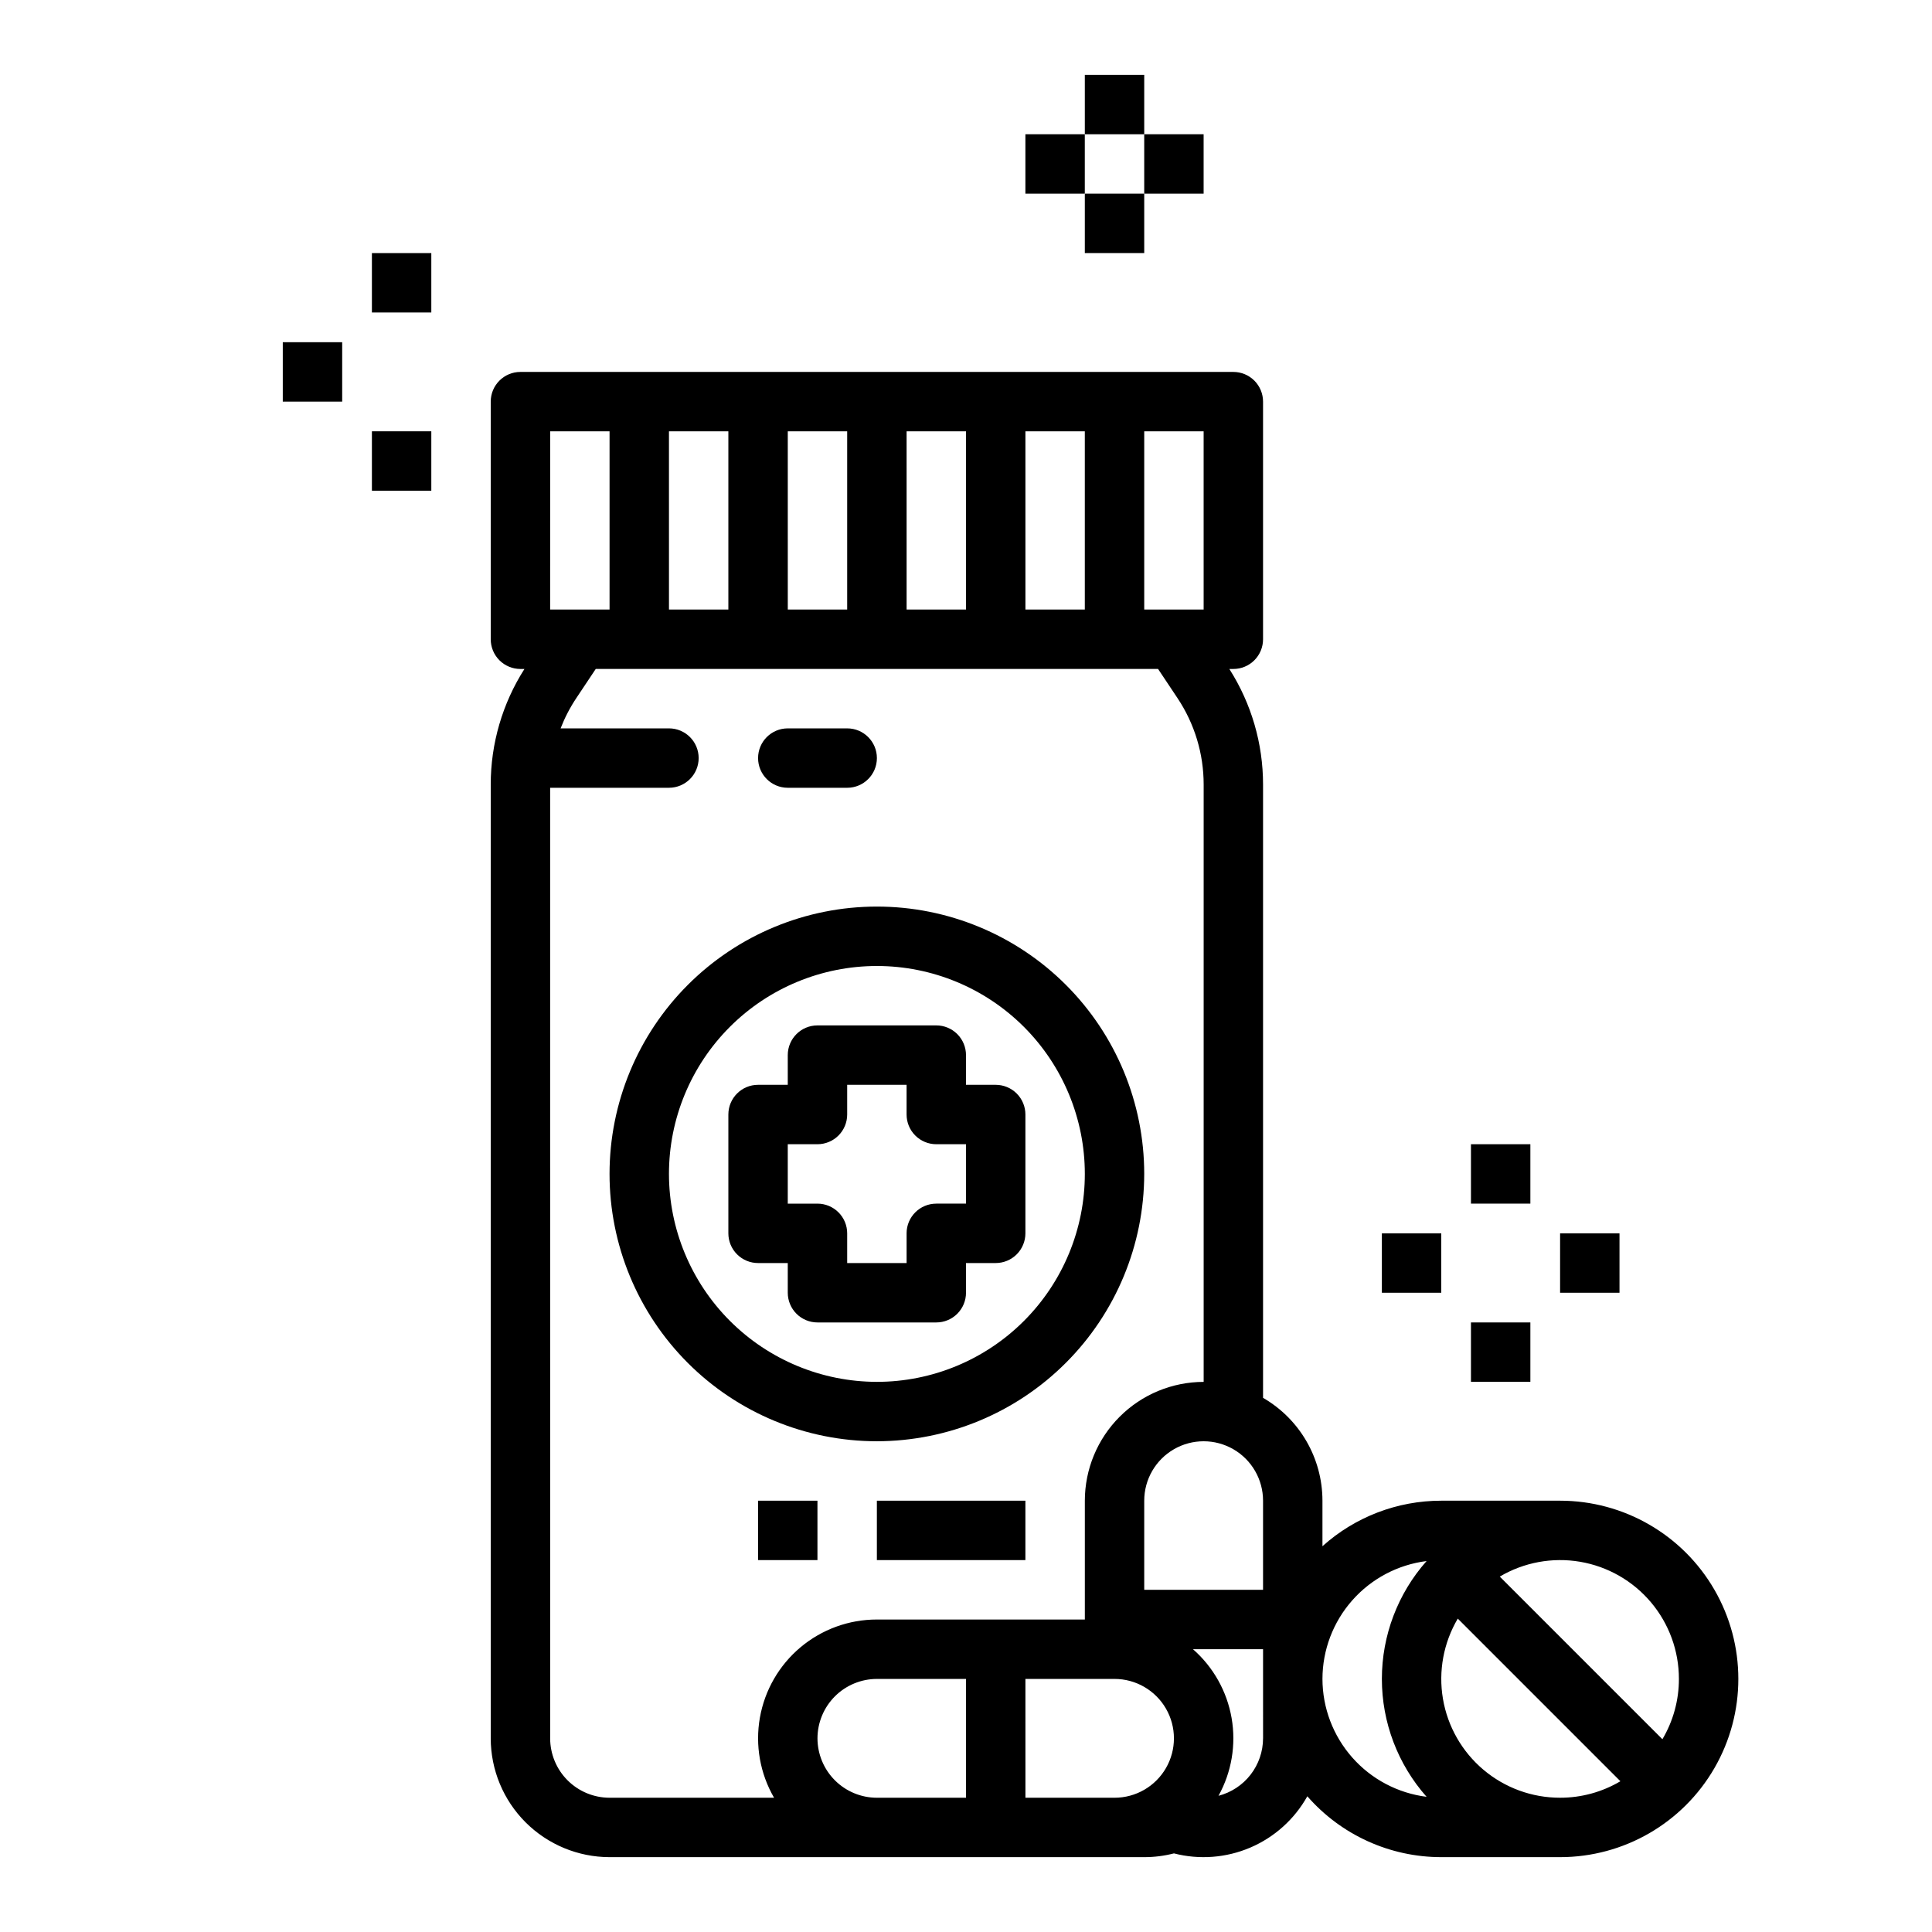 <?xml version="1.0" encoding="UTF-8"?>
<!-- Uploaded to: SVG Repo, www.svgrepo.com, Generator: SVG Repo Mixer Tools -->
<svg fill="#000000" width="800px" height="800px" version="1.1" viewBox="144 144 512 512" xmlns="http://www.w3.org/2000/svg">
 <g>
  <path d="m557.44 541.7h-31.488c-11.625-0.008-22.844 4.289-31.488 12.066v-12.066c-0.008-11.242-6.008-21.629-15.742-27.254v-162.52c0.008-10.855-3.094-21.488-8.934-30.641h1.062c2.086 0 4.09-0.828 5.566-2.305 1.477-1.477 2.305-3.481 2.305-5.566v-62.977c0-2.086-0.828-4.09-2.305-5.566-1.477-1.477-3.481-2.305-5.566-2.305h-188.93c-4.348 0-7.871 3.523-7.871 7.871v62.977c0 2.086 0.828 4.09 2.305 5.566 1.477 1.477 3.481 2.305 5.566 2.305h1.062c-5.844 9.152-8.941 19.785-8.934 30.641v252.75c0.008 8.348 3.328 16.352 9.23 22.254 5.906 5.902 13.91 9.223 22.258 9.234h141.7c2.656 0 5.301-0.332 7.871-0.996 6.738 1.734 13.859 1.191 20.254-1.547 6.391-2.738 11.699-7.516 15.094-13.59 8.949 10.254 21.895 16.133 35.5 16.133h31.488c16.875 0 32.469-9.004 40.906-23.617s8.438-32.617 0-47.23-24.031-23.617-40.906-23.617zm31.488 47.23c0.008 5.625-1.504 11.145-4.371 15.984l-43.102-43.102c6.406-3.781 13.941-5.172 21.273-3.93 7.332 1.246 13.984 5.047 18.781 10.73 4.797 5.684 7.426 12.883 7.418 20.316zm-31.488 31.488c-7.434 0.008-14.633-2.621-20.316-7.418-5.68-4.797-9.48-11.449-10.727-18.781-1.246-7.332 0.148-14.867 3.93-21.27l43.098 43.098c-4.836 2.867-10.359 4.379-15.984 4.371zm-78.719-78.719v23.617h-31.488v-23.617c0-5.625 3-10.824 7.871-13.637 4.871-2.812 10.875-2.812 15.746 0s7.871 8.012 7.871 13.637zm-15.742-236.16h-15.746v-47.234h15.742zm-47.23 0-0.004-47.234h15.742v47.23zm-31.488 0-0.004-47.234h15.742v47.23zm-31.488 0-0.004-47.234h15.742v47.23zm-31.488 0-0.004-47.234h15.742v47.23zm-31.488-47.23h15.742v47.23h-15.746zm0 346.37-0.004-251.91h31.488c4.348 0 7.871-3.523 7.871-7.871 0-4.348-3.523-7.871-7.871-7.871h-28.715c1.094-2.82 2.492-5.516 4.168-8.031l5.144-7.715h149.02l5.144 7.715c4.531 6.789 6.949 14.77 6.941 22.93v158.29c-8.352 0.008-16.355 3.328-22.258 9.234-5.902 5.902-9.223 13.906-9.23 22.254v31.488h-55.105c-7.406-0.008-14.574 2.602-20.246 7.359-5.676 4.758-9.484 11.367-10.766 18.66-1.285 7.293 0.047 14.805 3.758 21.211h-43.594c-4.176-0.004-8.176-1.664-11.129-4.617-2.949-2.949-4.609-6.953-4.617-11.125zm70.848 0h-0.004c0.008-4.176 1.668-8.176 4.617-11.129 2.953-2.949 6.953-4.609 11.129-4.617h23.617v31.488h-23.617c-4.176-0.004-8.176-1.664-11.129-4.617-2.949-2.949-4.609-6.953-4.617-11.125zm55.105 15.742-0.004-31.488h23.617c5.625 0 10.82 3.004 13.633 7.875 2.812 4.871 2.812 10.871 0 15.742-2.812 4.871-8.008 7.871-13.633 7.871zm62.977-15.742h-0.004c-0.008 3.484-1.168 6.871-3.305 9.629-2.137 2.754-5.129 4.723-8.504 5.598 3.477-6.273 4.703-13.547 3.473-20.613-1.23-7.066-4.84-13.5-10.23-18.23h18.566zm15.742-15.742-0.004-0.004c0.012-7.672 2.82-15.078 7.902-20.828 5.078-5.75 12.082-9.449 19.691-10.41-7.633 8.617-11.848 19.73-11.848 31.238 0 11.512 4.215 22.625 11.848 31.238-7.609-0.957-14.613-4.656-19.691-10.406-5.082-5.754-7.891-13.156-7.902-20.832z"/>
  <path d="m400 486.59v-7.871h7.871c2.086 0 4.09-0.828 5.566-2.305 1.477-1.477 2.305-3.481 2.305-5.566v-31.488c0-2.09-0.828-4.09-2.305-5.566-1.477-1.477-3.481-2.305-5.566-2.305h-7.871v-7.875c0-2.086-0.832-4.09-2.309-5.566-1.477-1.477-3.477-2.305-5.566-2.305h-31.488c-4.348 0-7.871 3.523-7.871 7.871v7.871h-7.871v0.004c-4.348 0-7.871 3.523-7.871 7.871v31.488c0 2.086 0.828 4.09 2.305 5.566 1.477 1.477 3.477 2.305 5.566 2.305h7.871v7.871c0 2.09 0.832 4.09 2.305 5.566 1.477 1.477 3.481 2.305 5.566 2.305h31.488c2.09 0 4.09-0.828 5.566-2.305 1.477-1.477 2.309-3.477 2.309-5.566zm-15.742-15.742v7.871h-15.746v-7.871c0-2.09-0.832-4.09-2.309-5.566s-3.477-2.305-5.566-2.305h-7.871v-15.746h7.871c2.09 0 4.09-0.828 5.566-2.305 1.477-1.477 2.309-3.481 2.309-5.566v-7.871h15.742v7.871c0 2.086 0.828 4.09 2.305 5.566 1.477 1.477 3.481 2.305 5.566 2.305h7.871v15.742h-7.871v0.004c-4.348 0-7.871 3.523-7.871 7.871z"/>
  <path d="m447.23 455.1c0-18.789-7.465-36.809-20.75-50.098-13.289-13.285-31.309-20.75-50.098-20.75-18.789 0-36.812 7.465-50.098 20.75-13.285 13.289-20.75 31.309-20.75 50.098 0 18.793 7.465 36.812 20.75 50.098 13.285 13.289 31.309 20.75 50.098 20.75 18.785-0.02 36.793-7.492 50.074-20.773s20.754-31.289 20.773-50.074zm-125.95 0c0-14.613 5.805-28.629 16.141-38.965 10.332-10.332 24.352-16.137 38.965-16.137 14.613 0 28.629 5.805 38.965 16.137 10.332 10.336 16.141 24.352 16.141 38.965 0 14.617-5.809 28.633-16.141 38.965-10.336 10.336-24.352 16.141-38.965 16.141-14.609-0.016-28.617-5.828-38.945-16.156-10.332-10.332-16.145-24.34-16.16-38.949z"/>
  <path d="m352.77 352.77h15.746c4.348 0 7.871-3.523 7.871-7.871 0-4.348-3.523-7.871-7.871-7.871h-15.746c-4.348 0-7.871 3.523-7.871 7.871 0 4.348 3.523 7.871 7.871 7.871z"/>
  <path d="m344.89 541.7h15.742v15.742h-15.742z"/>
  <path d="m376.38 541.7h39.359v15.742h-39.359z"/>
  <path d="m218.94 234.69h15.742v15.742h-15.742z"/>
  <path d="m242.56 211.07h15.742v15.742h-15.742z"/>
  <path d="m242.56 258.3h15.742v15.742h-15.742z"/>
  <path d="m510.21 470.85h15.742v15.742h-15.742z"/>
  <path d="m557.44 470.85h15.742v15.742h-15.742z"/>
  <path d="m533.82 447.23h15.742v15.742h-15.742z"/>
  <path d="m533.82 494.46h15.742v15.742h-15.742z"/>
  <path d="m431.49 195.32h15.742v15.742h-15.742z"/>
  <path d="m415.74 179.58h15.742v15.742h-15.742z"/>
  <path d="m431.49 163.84h15.742v15.742h-15.742z"/>
  <path d="m447.23 179.58h15.742v15.742h-15.742z"/>
 </g>
</svg>